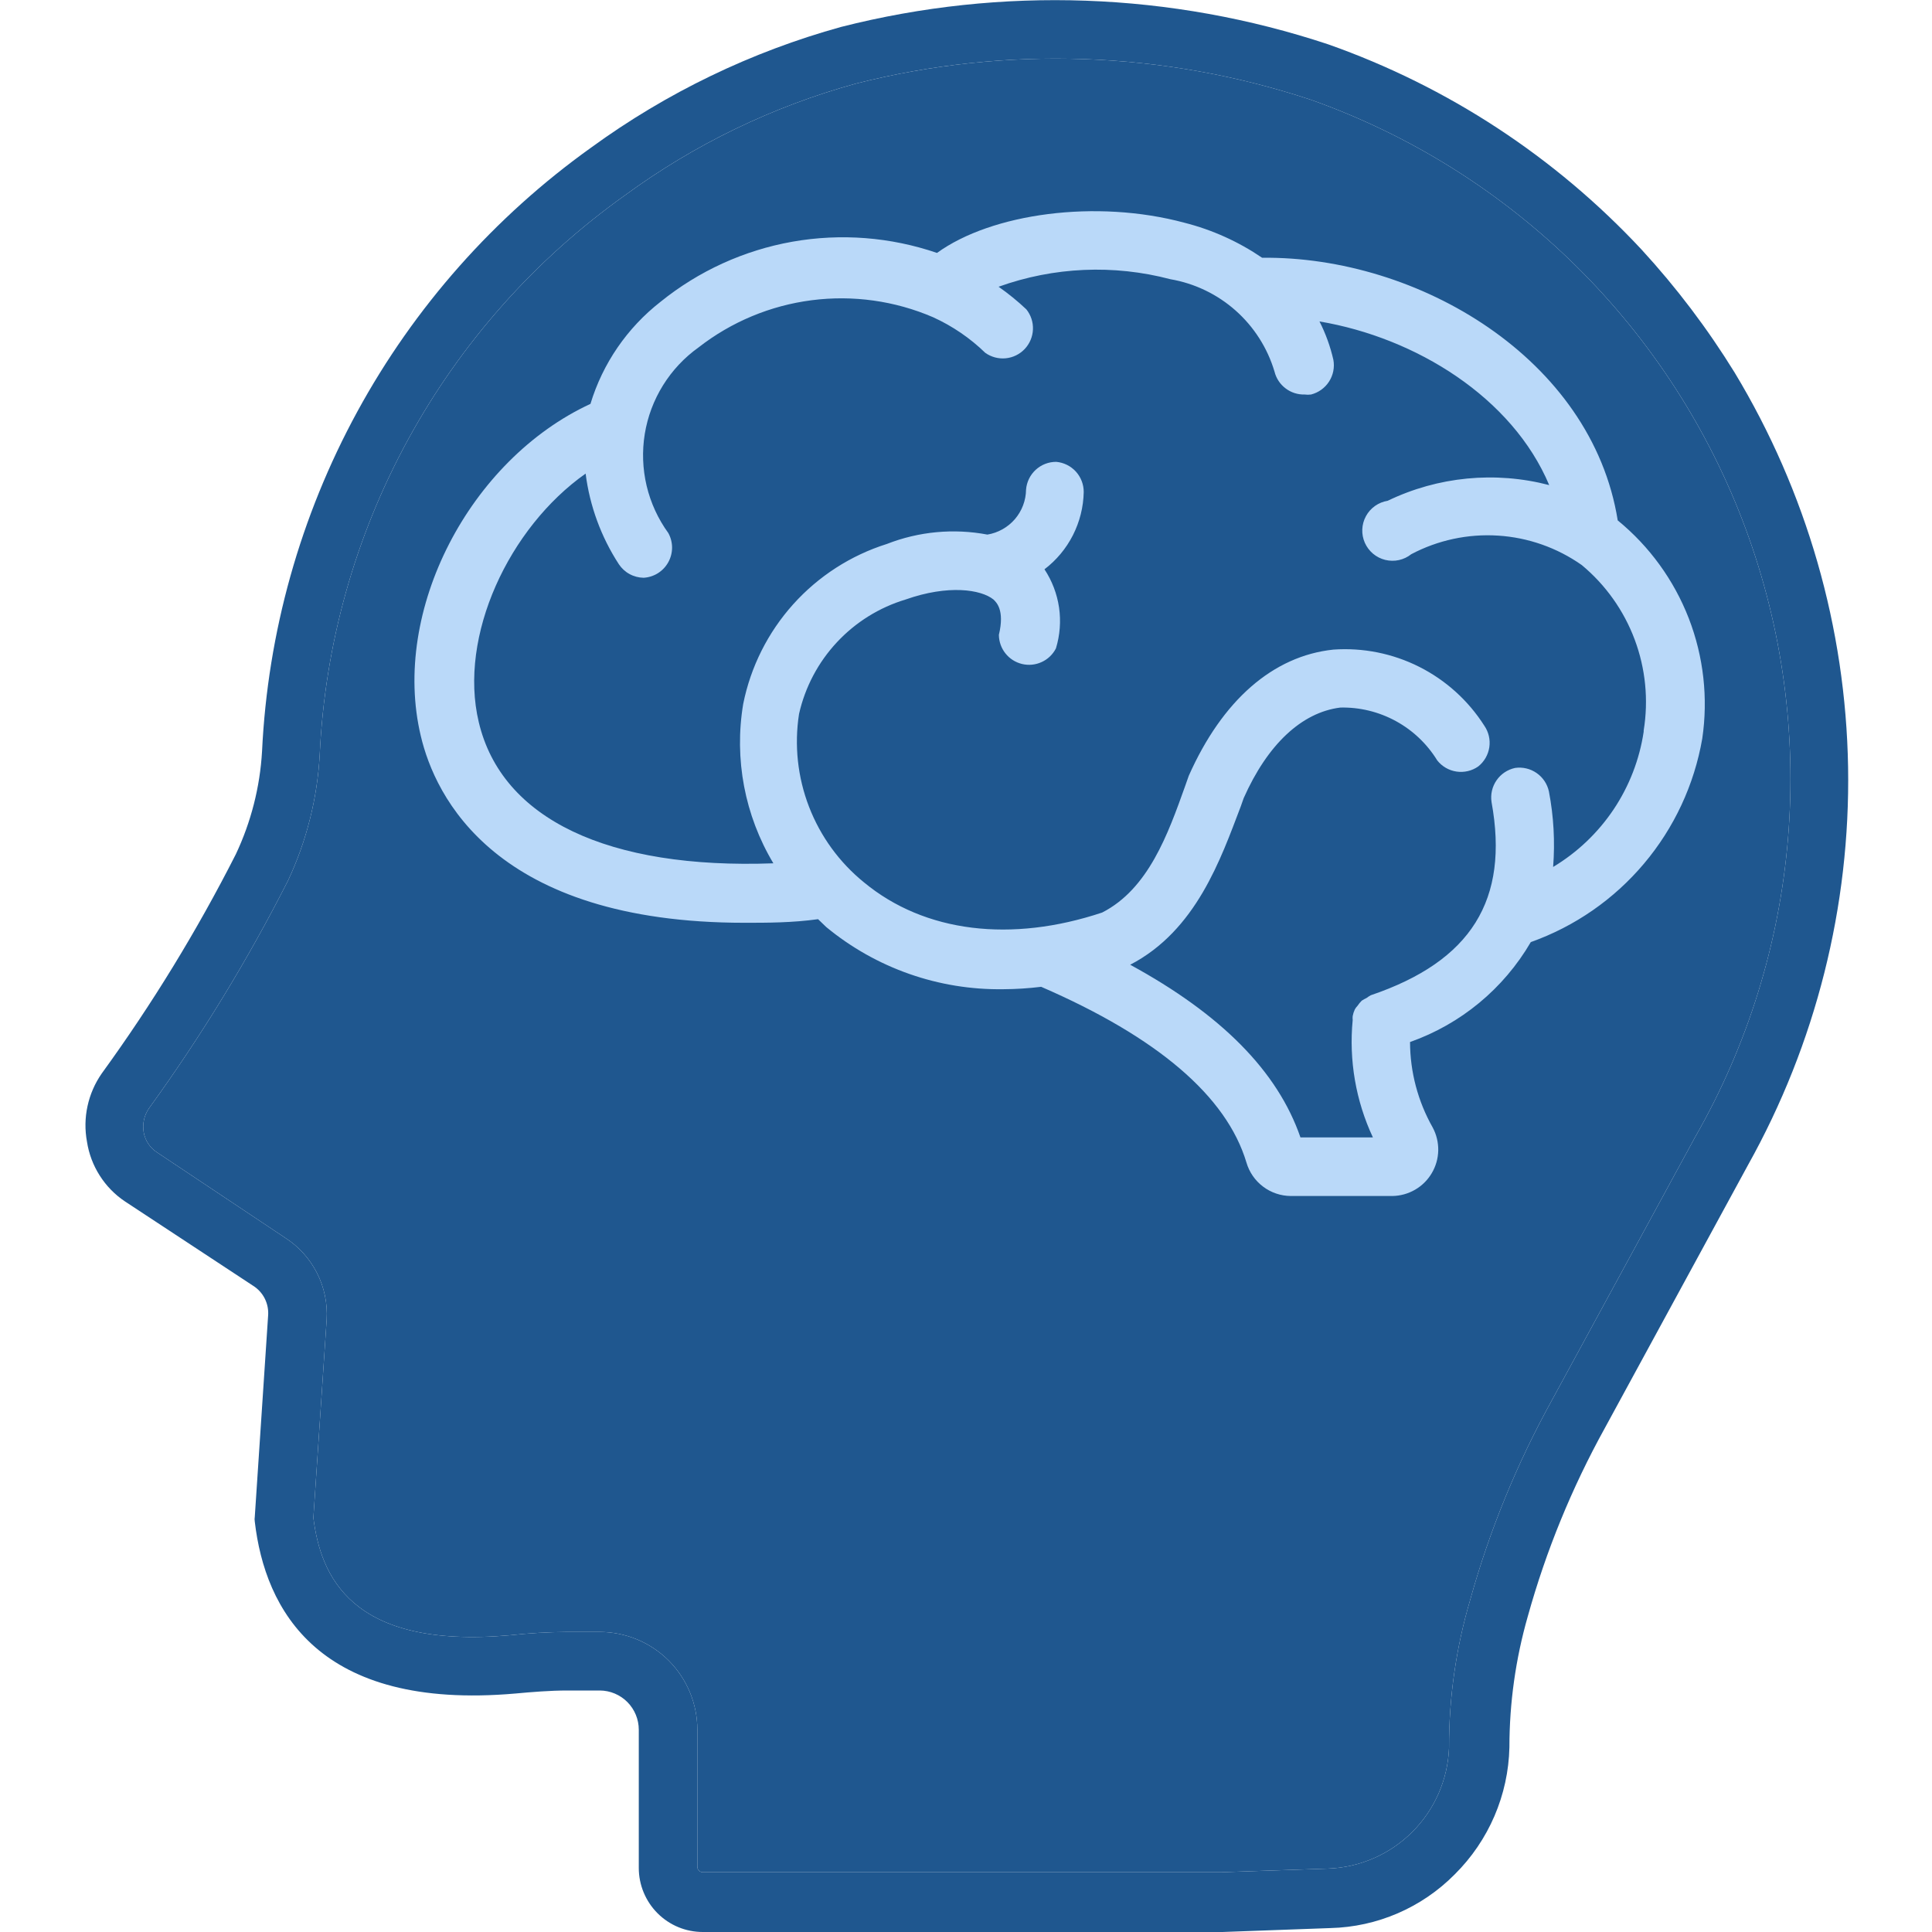 <svg width="60" height="60" viewBox="0 0 60 60" fill="none" xmlns="http://www.w3.org/2000/svg">
<path d="M22.321 17.587C22.081 17.6 21.854 17.704 21.688 17.878C21.522 18.053 21.43 18.284 21.43 18.525C21.459 19.021 21.31 19.511 21.009 19.907C20.708 20.302 20.276 20.577 19.79 20.681C19.332 20.824 18.839 20.809 18.391 20.639C17.942 20.469 17.563 20.154 17.315 19.744C17.284 19.604 17.223 19.473 17.134 19.361C17.045 19.248 16.932 19.158 16.803 19.096C16.674 19.035 16.532 19.003 16.389 19.005C16.246 19.006 16.105 19.04 15.977 19.105C15.849 19.169 15.738 19.262 15.652 19.375C15.565 19.489 15.506 19.622 15.478 19.762C15.451 19.903 15.456 20.047 15.493 20.186C15.53 20.324 15.599 20.452 15.693 20.559C16.016 21.193 16.513 21.722 17.126 22.084C17.738 22.446 18.441 22.626 19.152 22.603C19.513 22.606 19.872 22.562 20.221 22.472C21.112 22.278 21.906 21.773 22.46 21.049C23.015 20.325 23.294 19.427 23.249 18.516C23.247 18.27 23.148 18.036 22.975 17.862C22.801 17.689 22.566 17.59 22.321 17.587Z" fill="#1F578F"/>
<path d="M25.725 11.719C24.931 12.026 24.257 12.578 23.798 13.294C23.34 14.01 23.121 14.854 23.175 15.703C23.14 15.841 23.137 15.986 23.167 16.125C23.196 16.265 23.257 16.395 23.345 16.508C23.433 16.62 23.545 16.711 23.673 16.773C23.801 16.836 23.942 16.869 24.084 16.869C24.227 16.869 24.367 16.836 24.495 16.773C24.623 16.711 24.735 16.62 24.823 16.508C24.911 16.395 24.972 16.265 25.001 16.125C25.031 15.986 25.028 15.841 24.993 15.703C24.943 15.227 25.049 14.748 25.294 14.338C25.539 13.927 25.91 13.607 26.353 13.425C26.951 13.257 27.586 13.271 28.175 13.467C28.765 13.662 29.283 14.03 29.662 14.522C29.726 14.649 29.818 14.759 29.931 14.845C30.044 14.931 30.175 14.99 30.314 15.018C30.453 15.046 30.596 15.043 30.734 15.007C30.871 14.972 30.999 14.905 31.107 14.813C31.215 14.721 31.301 14.606 31.358 14.476C31.415 14.346 31.441 14.205 31.436 14.063C31.43 13.921 31.393 13.783 31.326 13.657C31.259 13.532 31.165 13.424 31.05 13.341C30.431 12.562 29.591 11.99 28.64 11.701C27.689 11.411 26.672 11.417 25.725 11.719Z" fill="#1F578F"/>
<path d="M42.188 13.575C41.971 13.475 41.723 13.463 41.497 13.539C41.27 13.616 41.081 13.776 40.969 13.988C40.107 15.741 38.157 15.037 37.585 14.775C36.132 14.119 34.885 12.637 35.401 11.381C35.483 11.158 35.478 10.912 35.385 10.693C35.293 10.473 35.121 10.297 34.904 10.2C34.685 10.125 34.447 10.133 34.234 10.223C34.021 10.313 33.849 10.478 33.751 10.688C32.813 12.975 34.604 15.375 36.872 16.425C37.085 16.524 37.304 16.609 37.529 16.678C37.788 16.997 37.915 17.403 37.885 17.812C37.8 18.131 37.36 18.366 37.004 18.506C36.829 18.602 36.69 18.751 36.606 18.931C36.522 19.112 36.497 19.314 36.536 19.51C36.574 19.705 36.674 19.883 36.821 20.018C36.967 20.152 37.153 20.237 37.35 20.259C37.466 20.26 37.581 20.238 37.688 20.194C38.135 20.052 38.544 19.809 38.882 19.484C39.22 19.159 39.479 18.76 39.638 18.319C39.769 17.856 39.769 17.366 39.638 16.903C40.282 16.839 40.899 16.609 41.428 16.236C41.957 15.864 42.38 15.36 42.657 14.775C42.747 14.553 42.748 14.305 42.661 14.082C42.574 13.858 42.405 13.677 42.188 13.575Z" fill="#1F578F"/>
<path d="M35.016 20.934C34.777 20.934 34.547 21.025 34.373 21.189C34.198 21.353 34.093 21.577 34.079 21.816C34.1 22.124 34.06 22.433 33.961 22.725C33.861 23.017 33.704 23.287 33.499 23.517C33.293 23.748 33.044 23.935 32.765 24.068C32.487 24.201 32.184 24.276 31.876 24.291C31.268 24.375 30.651 24.229 30.144 23.882C29.638 23.536 29.279 23.013 29.138 22.416C29.051 22.224 28.902 22.066 28.715 21.97C28.527 21.873 28.313 21.842 28.106 21.882C27.899 21.922 27.712 22.031 27.574 22.191C27.436 22.35 27.357 22.552 27.348 22.762C27.563 23.739 28.113 24.61 28.902 25.224C29.691 25.838 30.67 26.158 31.669 26.128H32.026C33.088 26.054 34.081 25.573 34.799 24.786C35.517 23.998 35.903 22.965 35.879 21.9C35.887 21.659 35.802 21.424 35.641 21.244C35.48 21.064 35.257 20.953 35.016 20.934Z" fill="#1F578F"/>
<path d="M53.87 11.569C53.03 10.208 52.064 8.93 50.982 7.753C48.3 4.874 44.962 2.687 41.251 1.378C36.366 -0.245 31.118 -0.434 26.129 0.834C23.334 1.606 20.701 2.877 18.357 4.584C15.348 6.735 12.865 9.539 11.095 12.786C9.325 16.034 8.314 19.64 8.138 23.334C8.074 24.442 7.797 25.528 7.323 26.531C6.117 28.906 4.725 31.182 3.16 33.337C2.947 33.643 2.797 33.987 2.718 34.351C2.639 34.715 2.633 35.09 2.701 35.456C2.759 35.831 2.893 36.189 3.097 36.508C3.3 36.828 3.567 37.102 3.882 37.312L7.857 39.928C8.014 40.026 8.141 40.165 8.224 40.331C8.306 40.496 8.342 40.681 8.326 40.866L7.913 47.1C7.904 47.153 7.904 47.207 7.913 47.259C8.232 49.987 9.882 53.128 16.004 52.594C16.52 52.547 17.073 52.5 17.626 52.5H18.629C18.951 52.502 19.258 52.632 19.485 52.86C19.711 53.089 19.838 53.397 19.838 53.719V58.013C19.838 58.273 19.89 58.532 19.99 58.773C20.09 59.014 20.236 59.233 20.421 59.418C20.605 59.602 20.824 59.749 21.065 59.849C21.306 59.949 21.565 60 21.826 60H37.97L41.316 59.878C42.771 59.843 44.156 59.244 45.179 58.209C46.234 57.163 46.843 55.748 46.876 54.263C46.876 52.886 47.069 51.517 47.448 50.194C48.014 48.16 48.817 46.2 49.838 44.353L54.282 36.188C56.392 32.413 57.466 28.147 57.394 23.823C57.321 19.498 56.105 15.271 53.87 11.569ZM52.642 35.316L48.198 43.481C47.112 45.444 46.259 47.527 45.657 49.688C45.218 51.179 44.996 52.726 45.001 54.281C44.964 55.264 44.557 56.196 43.861 56.892C43.166 57.587 42.233 57.994 41.251 58.031L37.923 58.144H21.826C21.781 58.144 21.738 58.126 21.706 58.094C21.675 58.063 21.657 58.02 21.657 57.975V53.719C21.657 52.915 21.338 52.144 20.771 51.574C20.203 51.005 19.433 50.684 18.629 50.681H17.626C17.028 50.685 16.43 50.719 15.835 50.784C10.867 51.225 9.957 48.909 9.732 47.138L10.145 40.978C10.175 40.478 10.071 39.978 9.843 39.532C9.616 39.085 9.273 38.707 8.851 38.438L4.885 35.794C4.775 35.724 4.681 35.632 4.608 35.524C4.535 35.416 4.486 35.294 4.463 35.166C4.418 34.907 4.475 34.642 4.623 34.425C6.247 32.183 7.692 29.816 8.945 27.347C9.521 26.119 9.855 24.792 9.929 23.438C10.089 20.013 11.026 16.67 12.668 13.66C14.31 10.651 16.614 8.054 19.407 6.066C21.567 4.483 23.997 3.308 26.579 2.597C31.236 1.413 36.135 1.586 40.698 3.094C43.788 4.188 46.599 5.948 48.934 8.249C51.269 10.55 53.07 13.336 54.209 16.41C55.349 19.484 55.799 22.77 55.528 26.037C55.257 29.304 54.272 32.472 52.642 35.316Z" fill="#1F578F"/>
<path d="M52.642 35.316L48.198 43.481C47.112 45.444 46.259 47.527 45.657 49.688C45.218 51.179 44.996 52.726 45.001 54.281C44.964 55.264 44.557 56.196 43.861 56.892C43.166 57.587 42.233 57.994 41.251 58.031L37.923 58.144H21.826C21.781 58.144 21.738 58.126 21.706 58.094C21.675 58.063 21.657 58.02 21.657 57.975V53.719C21.657 52.915 21.338 52.144 20.771 51.574C20.203 51.005 19.433 50.684 18.629 50.681H17.626C17.028 50.685 16.43 50.719 15.835 50.784C10.867 51.225 9.957 48.909 9.732 47.138L10.145 40.978C10.175 40.478 10.071 39.978 9.843 39.532C9.616 39.085 9.273 38.707 8.851 38.438L4.885 35.794C4.775 35.724 4.681 35.632 4.608 35.524C4.535 35.416 4.486 35.294 4.463 35.166C4.418 34.907 4.475 34.642 4.623 34.425C6.247 32.183 7.692 29.816 8.945 27.347C9.521 26.119 9.855 24.792 9.929 23.438C10.089 20.013 11.026 16.67 12.668 13.66C14.31 10.651 16.614 8.054 19.407 6.066C21.567 4.483 23.997 3.308 26.579 2.597C31.236 1.413 36.135 1.586 40.698 3.094C43.788 4.188 46.599 5.948 48.934 8.249C51.269 10.55 53.07 13.336 54.209 16.41C55.349 19.484 55.799 22.77 55.528 26.037C55.257 29.304 54.272 32.472 52.642 35.316Z" fill="#1F578F"/>
<path d="M50.24 16.161C49.434 11.136 44.043 7.949 39.196 8.005C38.463 7.505 37.648 7.137 36.787 6.918C34.04 6.177 30.796 6.627 29.099 7.855C27.657 7.361 26.112 7.241 24.61 7.506C23.108 7.772 21.698 8.415 20.512 9.374C19.478 10.181 18.718 11.287 18.337 12.543C14.587 14.277 12.14 18.965 13.068 22.855C13.509 24.73 15.365 28.658 23.128 28.658C23.831 28.658 24.599 28.658 25.406 28.546L25.659 28.79C27.205 30.067 29.156 30.752 31.162 30.721C31.554 30.719 31.945 30.694 32.334 30.646C35.943 32.211 38.09 34.039 38.709 36.102C38.796 36.401 38.977 36.664 39.225 36.851C39.474 37.039 39.776 37.141 40.087 37.143H43.237C43.486 37.14 43.729 37.073 43.944 36.949C44.16 36.825 44.339 36.647 44.465 36.433C44.592 36.219 44.661 35.976 44.666 35.727C44.67 35.479 44.611 35.233 44.493 35.014C44.035 34.205 43.792 33.291 43.79 32.361C45.368 31.804 46.697 30.704 47.54 29.258C48.908 28.771 50.122 27.93 51.057 26.819C51.993 25.709 52.617 24.37 52.865 22.939C53.051 21.679 52.907 20.392 52.447 19.204C51.986 18.016 51.226 16.968 50.24 16.161ZM51.046 22.724C50.916 23.588 50.597 24.413 50.111 25.139C49.624 25.865 48.983 26.475 48.234 26.924C48.295 26.14 48.251 25.352 48.103 24.58C48.053 24.348 47.917 24.143 47.722 24.008C47.527 23.872 47.288 23.815 47.053 23.849C46.819 23.899 46.612 24.036 46.477 24.233C46.34 24.43 46.285 24.672 46.321 24.908C46.874 27.946 45.693 29.849 42.571 30.908C42.526 30.933 42.482 30.961 42.44 30.993C42.388 31.017 42.338 31.045 42.29 31.077C42.241 31.126 42.197 31.179 42.159 31.236C42.126 31.27 42.097 31.308 42.075 31.349C42.044 31.415 42.022 31.484 42.009 31.555C42.004 31.596 42.004 31.637 42.009 31.677C41.888 32.927 42.105 34.187 42.637 35.324H40.387C39.675 33.261 37.921 31.499 35.099 29.961C37.153 28.893 37.912 26.671 38.531 25.049L38.624 24.786C39.365 23.118 40.425 22.124 41.624 21.974C42.226 21.96 42.82 22.105 43.348 22.393C43.876 22.681 44.319 23.102 44.634 23.614C44.782 23.803 44.997 23.927 45.234 23.962C45.471 23.997 45.713 23.94 45.909 23.802C46.095 23.654 46.217 23.441 46.252 23.206C46.287 22.971 46.231 22.732 46.096 22.536C45.6 21.757 44.903 21.126 44.078 20.71C43.253 20.294 42.331 20.109 41.409 20.174C39.534 20.371 37.959 21.749 36.918 24.093L36.806 24.411C36.271 25.911 35.662 27.608 34.228 28.34C31.415 29.277 28.724 28.968 26.831 27.402C26.067 26.782 25.479 25.973 25.125 25.055C24.771 24.137 24.664 23.143 24.815 22.171C25.003 21.339 25.408 20.571 25.99 19.947C26.571 19.323 27.308 18.864 28.125 18.618C29.456 18.149 30.468 18.308 30.853 18.618C30.937 18.702 31.209 18.936 31.021 19.715C31.023 19.924 31.094 20.128 31.225 20.292C31.355 20.457 31.538 20.572 31.742 20.621C31.946 20.67 32.161 20.648 32.351 20.56C32.542 20.473 32.698 20.323 32.793 20.136C32.918 19.726 32.951 19.293 32.89 18.869C32.828 18.444 32.673 18.038 32.437 17.68C32.808 17.398 33.11 17.035 33.321 16.62C33.532 16.204 33.647 15.746 33.656 15.28C33.657 15.046 33.57 14.819 33.412 14.645C33.254 14.472 33.036 14.364 32.803 14.343C32.566 14.342 32.339 14.43 32.165 14.59C31.991 14.75 31.884 14.97 31.865 15.205C31.861 15.542 31.738 15.866 31.519 16.122C31.299 16.377 30.997 16.547 30.665 16.602C29.618 16.404 28.536 16.505 27.543 16.893C26.423 17.246 25.418 17.893 24.633 18.767C23.848 19.641 23.312 20.71 23.081 21.861C22.795 23.57 23.128 25.325 24.018 26.811C18.89 26.999 15.581 25.443 14.868 22.424C14.231 19.752 15.806 16.386 18.187 14.708C18.314 15.711 18.667 16.673 19.218 17.521C19.302 17.648 19.416 17.754 19.55 17.827C19.684 17.901 19.834 17.94 19.987 17.943C20.145 17.934 20.299 17.885 20.433 17.801C20.567 17.716 20.677 17.6 20.754 17.461C20.831 17.322 20.871 17.167 20.872 17.008C20.872 16.85 20.832 16.694 20.756 16.555C20.437 16.116 20.208 15.617 20.082 15.089C19.957 14.561 19.937 14.013 20.024 13.477C20.111 12.941 20.304 12.428 20.59 11.967C20.877 11.505 21.252 11.105 21.693 10.79C22.712 9.995 23.926 9.489 25.207 9.324C26.489 9.159 27.791 9.341 28.978 9.852C29.578 10.125 30.127 10.499 30.599 10.958C30.784 11.089 31.009 11.149 31.234 11.127C31.459 11.105 31.669 11.002 31.824 10.838C31.979 10.673 32.07 10.458 32.079 10.232C32.089 10.007 32.016 9.785 31.875 9.608C31.605 9.353 31.316 9.118 31.012 8.905C32.725 8.289 34.586 8.207 36.346 8.671C37.099 8.8 37.801 9.137 38.373 9.644C38.944 10.151 39.363 10.807 39.581 11.54C39.632 11.748 39.753 11.932 39.924 12.061C40.094 12.191 40.304 12.258 40.518 12.252C40.584 12.261 40.65 12.261 40.715 12.252C40.946 12.194 41.146 12.05 41.275 11.85C41.404 11.65 41.452 11.408 41.409 11.174C41.315 10.761 41.17 10.361 40.978 9.983C43.978 10.489 46.968 12.346 48.112 15.065C46.435 14.627 44.657 14.8 43.096 15.552C42.955 15.575 42.82 15.629 42.703 15.712C42.586 15.795 42.489 15.903 42.421 16.029C42.352 16.155 42.313 16.295 42.307 16.439C42.301 16.582 42.328 16.725 42.386 16.856C42.444 16.987 42.531 17.103 42.641 17.196C42.751 17.288 42.88 17.354 43.019 17.388C43.159 17.422 43.304 17.424 43.444 17.394C43.584 17.363 43.715 17.301 43.828 17.211C44.656 16.774 45.589 16.574 46.524 16.634C47.458 16.693 48.358 17.01 49.124 17.549C49.864 18.164 50.43 18.962 50.767 19.863C51.104 20.764 51.2 21.737 51.046 22.686V22.724Z" fill="#BAD9F9"/>
</svg>

